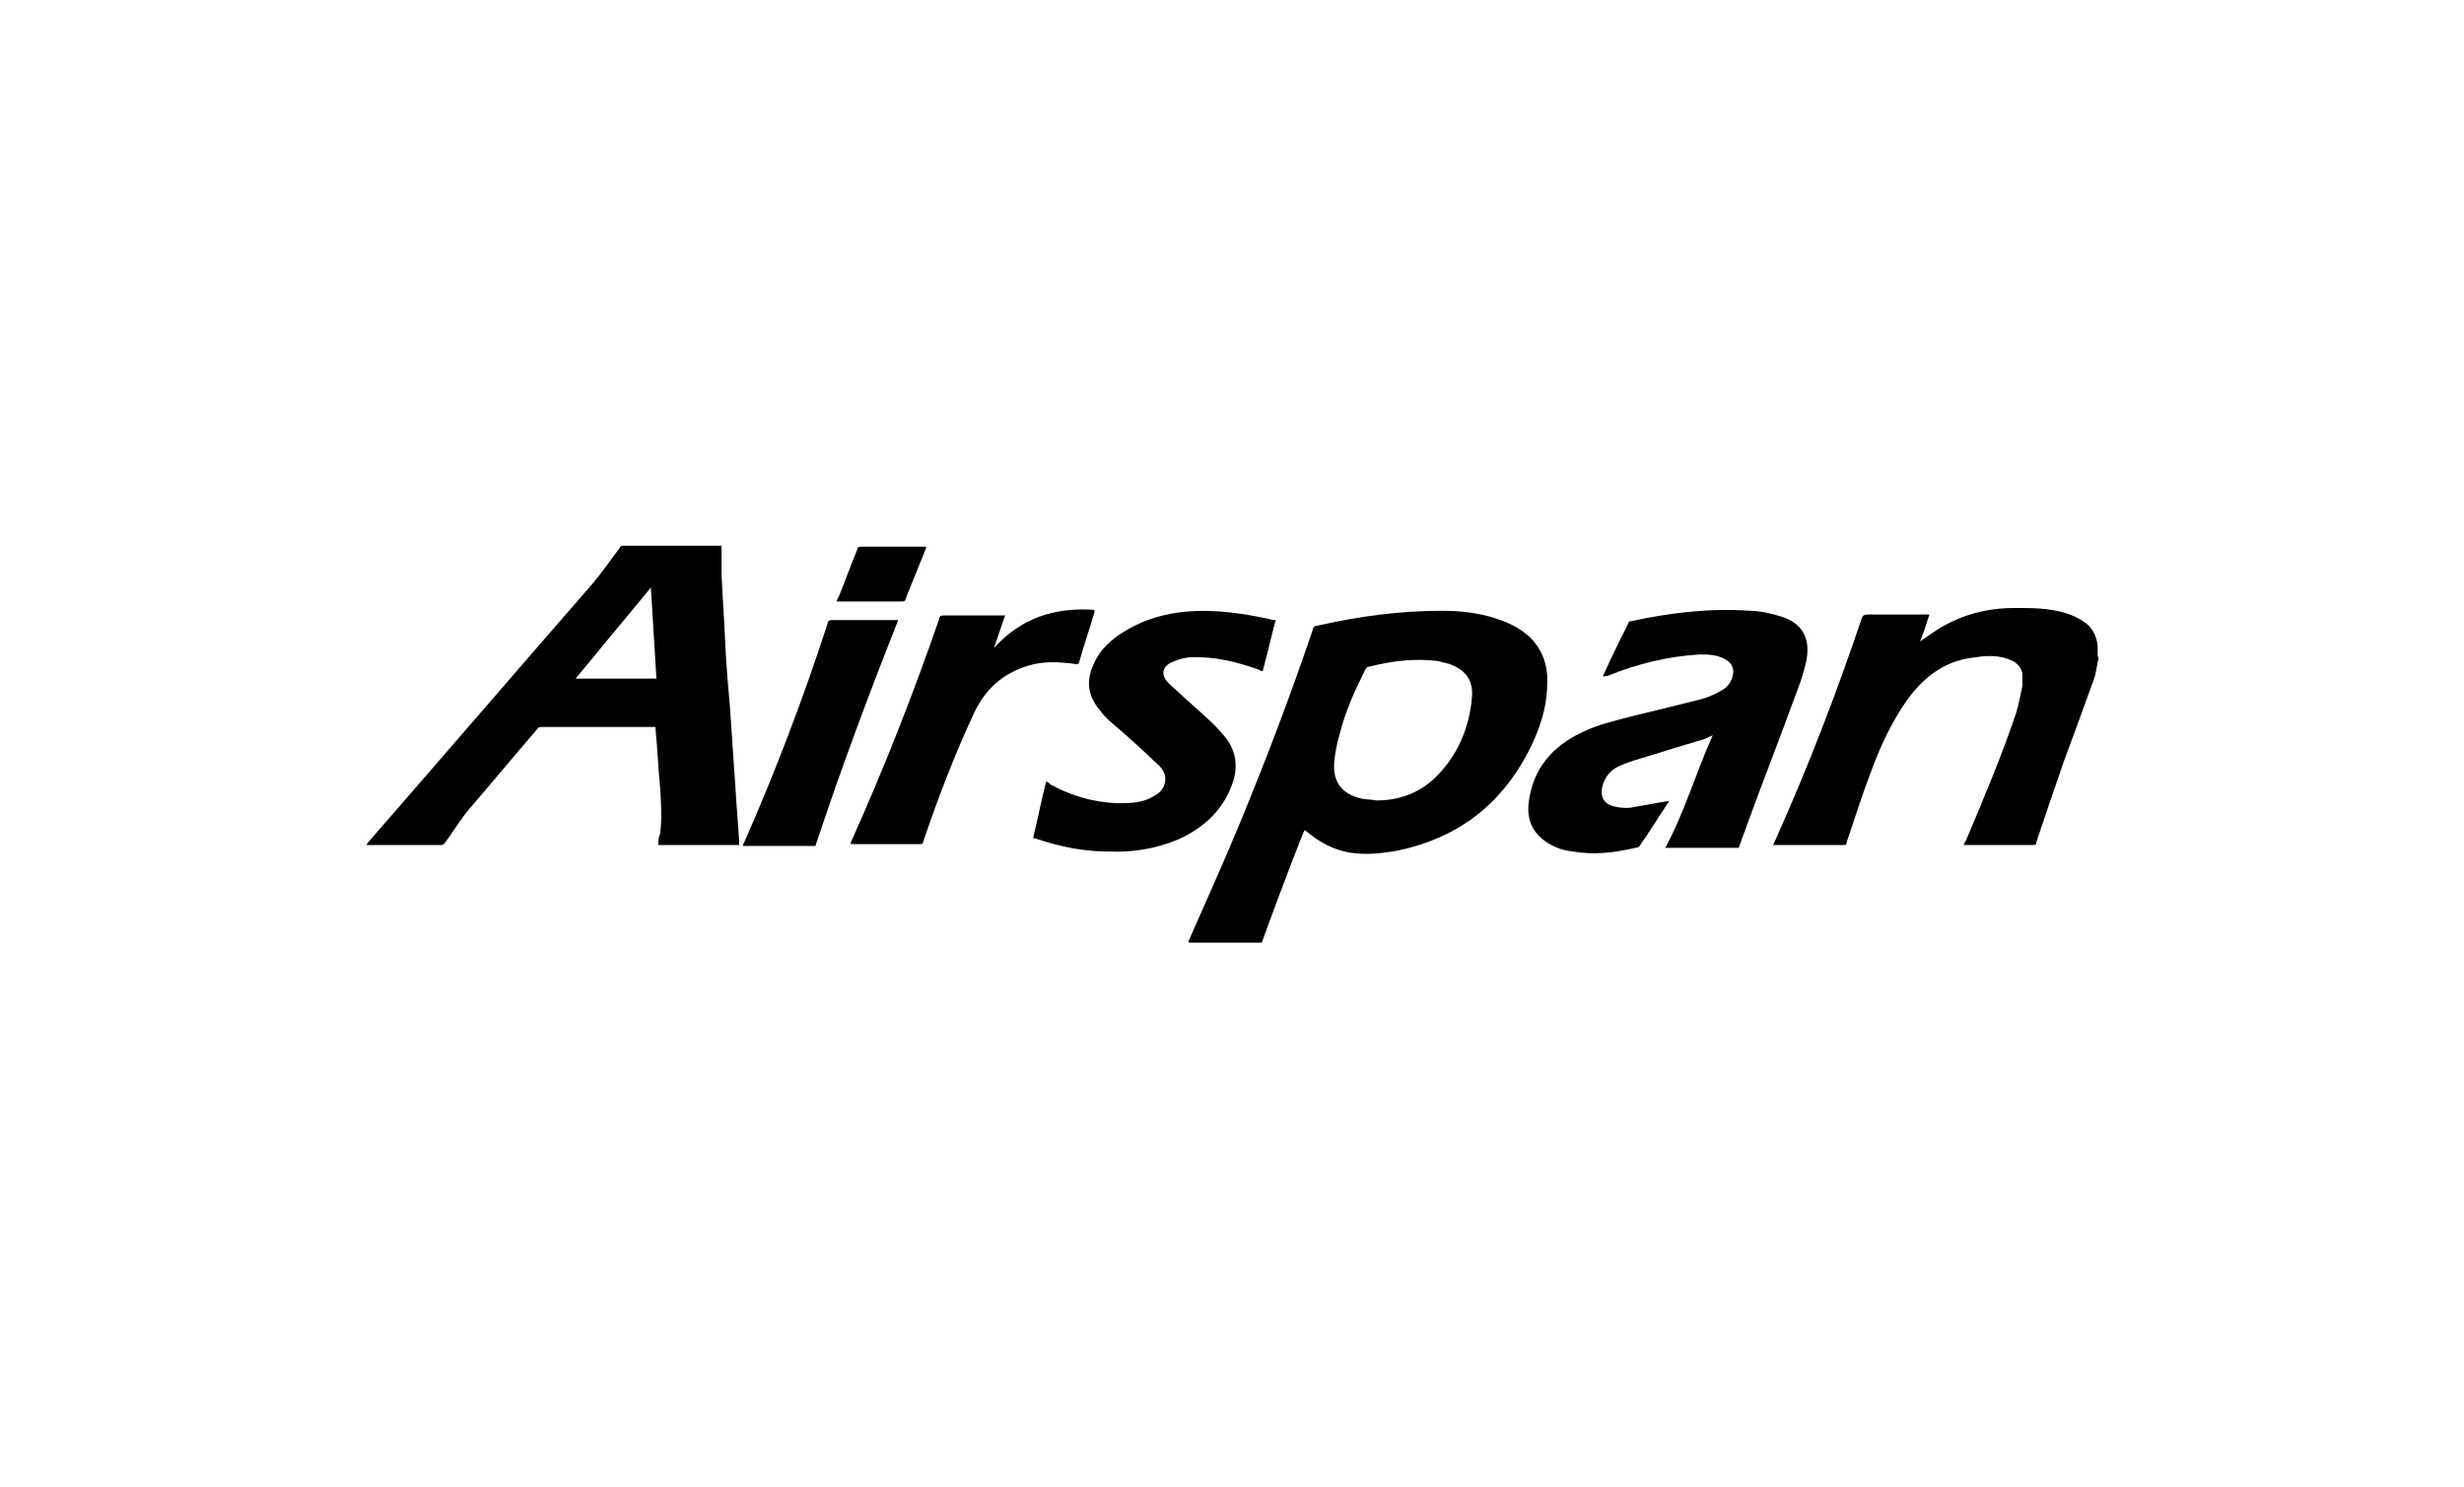 <?xml version="1.0" encoding="UTF-8"?>
<svg xmlns="http://www.w3.org/2000/svg" version="1.1" viewBox="0 0 265 160">
  <!-- Generator: Adobe Illustrator 28.7.0, SVG Export Plug-In . SVG Version: 1.2.0 Build 136)  -->
  <g>
    <g id="Layer_1">
      <g id="KW5hUZ.tif">
        <g>
          <path d="M127.8,101.3c1.8-4.1,3.7-8.3,5.4-12.4,2.9-7,5.6-14.1,8-21.2,0-.2.2-.4.5-.4,4.4-1,8.8-1.6,13.4-1.6,2.3,0,4.6.3,6.8,1.2,1,.4,1.8.9,2.6,1.6,1.4,1.4,2,3.1,1.9,5,0,2.7-.9,5.2-2.1,7.5-3,5.7-7.7,9.2-14,10.5-1.7.3-3.4.5-5.2.2-1.7-.3-3.2-1.1-4.5-2.2,0,0-.1-.1-.3-.2-.2.4-.3.8-.5,1.2-1.4,3.6-2.8,7.3-4.1,10.9h-7.8ZM148.1,86.1c2.4,0,4.5-.8,6.2-2.4,2.4-2.3,3.7-5.3,4-8.6.2-1.9-.7-3.1-2.5-3.7-.4-.1-.8-.2-1.2-.3-2.5-.3-4.9,0-7.3.6-.3,0-.4.2-.5.4-1.1,2.2-2.1,4.4-2.7,6.8-.3,1-.5,2-.6,3-.2,2.2.8,3.5,2.9,4,.5.1,1.1.1,1.6.2Z"/>
          <path d="M225.7,70.7c-.2,1-.3,2-.7,2.9-1,2.8-2,5.5-3,8.2-1,2.9-2,5.8-3,8.8,0,.2,0,.3-.4.3-2.4,0-4.8,0-7.2,0,0,0,0,0-.2,0,0-.1.1-.3.2-.4,1.9-4.5,3.8-9,5.4-13.7.3-1,.5-2,.7-3,0-.5,0-1,0-1.4-.2-.8-.7-1.2-1.5-1.5-1.1-.4-2.3-.4-3.5-.2-3.2.3-5.5,2-7.4,4.6-1.6,2.3-2.8,4.8-3.8,7.5-1,2.6-1.8,5.2-2.7,7.8,0,.2,0,.3-.4.3-2.4,0-4.9,0-7.3,0,0,0,0,0-.2,0,.1-.3.3-.6.4-.9,3.4-7.6,6.4-15.4,9.1-23.4.1-.4.3-.5.7-.5,2,0,4,0,6.1,0h.5c-.3,1-.6,1.9-1,2.9.7-.5,1.3-.9,1.9-1.3,2.6-1.6,5.3-2.3,8.3-2.3,1.8,0,3.6,0,5.3.5.7.2,1.4.5,2,.9,1,.6,1.5,1.6,1.6,2.7,0,.1,0,.2,0,.4v.7Z"/>
          <path d="M77.6,58.8c0,1,0,1.9,0,2.9.1,2.5.3,5,.4,7.5.1,2.3.3,4.5.5,6.8.2,2.9.4,5.9.6,8.8.1,1.9.3,3.9.4,5.8,0,0,0,.2,0,.3h-8.7c0-.4,0-.8.2-1.2.2-1.6.1-3.3,0-4.9-.2-2.1-.3-4.3-.5-6.4,0,0,0-.1,0-.2-.1,0-.2,0-.3,0-4,0-7.9,0-11.9,0-.2,0-.4,0-.5.2-2.5,2.9-4.9,5.8-7.4,8.7-.9,1.1-1.7,2.4-2.5,3.5,0,.1-.3.3-.4.3-2.6,0-5.2,0-7.9,0,0,0,0,0-.2,0,0-.1.2-.2.2-.3,8.1-9.3,16.1-18.6,24.2-27.9,1-1.2,1.9-2.5,2.8-3.7.1-.2.2-.3.5-.3,3.4,0,6.9,0,10.3,0,0,0,.2,0,.2,0ZM61.9,73h8.7c-.2-3.3-.4-6.5-.6-9.8-2.7,3.3-5.4,6.5-8.1,9.8Z"/>
          <path d="M172.4,72.7c.6-1.3,1.2-2.6,1.8-3.8.3-.6.6-1.2.9-1.8,0-.2.2-.3.4-.3,4.2-.9,8.4-1.4,12.7-1.1,1.1,0,2.3.3,3.3.6,2.3.7,3.2,2.3,2.8,4.6-.3,1.6-.9,3.1-1.5,4.7-1.6,4.4-3.3,8.7-4.9,13.1-.3.8-.6,1.7-.9,2.5h-7.9c2.1-3.9,3.3-8.1,5.1-12.1,0,0,0,0,0,0-.3.1-.6.3-.9.4-2,.6-4,1.2-5.9,1.8-1,.3-2.1.6-3,1-1.1.4-1.8,1.2-2.1,2.4-.2,1,.2,1.7,1.1,2,.8.2,1.6.3,2.4.1,1.1-.2,2.3-.4,3.4-.6,0,0,.1,0,.3,0,0,.1-.1.2-.2.3-1,1.5-1.9,3-2.9,4.4-.1.2-.3.3-.5.3-2.2.5-4.4.8-6.7.4-1-.1-1.9-.4-2.7-.9-1.6-1-2.3-2.4-2.1-4.3.4-3.6,2.5-6.1,5.7-7.6,1.8-.9,3.7-1.3,5.6-1.8,2.5-.6,4.9-1.2,7.3-1.8.7-.2,1.4-.5,2.1-.9.6-.3,1-.8,1.2-1.4.3-.9,0-1.6-.8-2-.9-.5-1.8-.5-2.7-.5-3.4.2-6.7,1-9.9,2.3-.1,0-.2,0-.4.1Z"/>
          <path d="M111.1,90.2c.5-2.1.9-4.1,1.4-6.1.2,0,.4.2.5.3,2.2,1.2,4.6,1.9,7.1,2,1.2,0,2.4,0,3.5-.5.6-.3,1.2-.6,1.5-1.2.4-.8.3-1.6-.4-2.3-1.7-1.6-3.4-3.2-5.2-4.7-.5-.4-.9-.9-1.3-1.4-1.2-1.5-1.4-3.1-.6-4.8.7-1.7,2.1-2.9,3.7-3.8,1.9-1.1,4-1.7,6.2-1.9,3.2-.3,6.4.2,9.5.9,0,0,0,0,.2,0-.5,1.8-.9,3.7-1.4,5.5-.2,0-.3-.1-.5-.2-2.3-.8-4.7-1.4-7.1-1.3-.7,0-1.4.2-2.1.5-1.2.5-1.3,1.5-.3,2.4,1.5,1.4,3,2.7,4.5,4.1.6.6,1.2,1.2,1.7,1.9.9,1.3,1.1,2.7.7,4.2-.9,3.1-3.1,5.2-6,6.5-2.4,1-4.8,1.4-7.4,1.3-2.7,0-5.3-.5-7.9-1.4,0,0-.2,0-.3-.1Z"/>
          <path d="M91.5,90.8c0-.1,0-.3.1-.4,3.5-7.8,6.6-15.7,9.4-23.8,0-.3.2-.4.5-.4,2.1,0,4.1,0,6.2,0,.1,0,.2,0,.4,0-.4,1.2-.8,2.3-1.2,3.5,2.9-3.2,6.5-4.4,10.8-4.1,0,.1,0,.2,0,.3-.5,1.7-1.1,3.4-1.6,5.2-.1.4-.3.4-.6.3-1.7-.2-3.3-.3-4.9.2-2.7.8-4.6,2.5-5.8,5-2.1,4.5-3.9,9.2-5.5,13.9,0,.2-.1.3-.3.3-2.4,0-4.9,0-7.3,0,0,0-.1,0-.2,0Z"/>
          <path d="M87.7,91h-7.8c0-.1,0-.2.1-.3,3.4-7.7,6.4-15.6,9-23.6,0-.3.2-.4.5-.4,2.3,0,4.7,0,7.1,0-3.2,8.1-6.2,16.1-8.9,24.3Z"/>
          <path d="M90,64.7c0-.2.1-.3.2-.5.7-1.7,1.3-3.4,2-5.1,0-.2.1-.3.4-.3,2.3,0,4.5,0,6.8,0,0,0,0,0,.2,0,0,.1,0,.2-.1.4-.7,1.7-1.4,3.5-2.1,5.2,0,.2-.1.3-.4.3-2.3,0-4.5,0-6.8,0,0,0-.1,0-.2,0Z"/>
        </g>
      </g>
    </g>
  </g>
</svg>